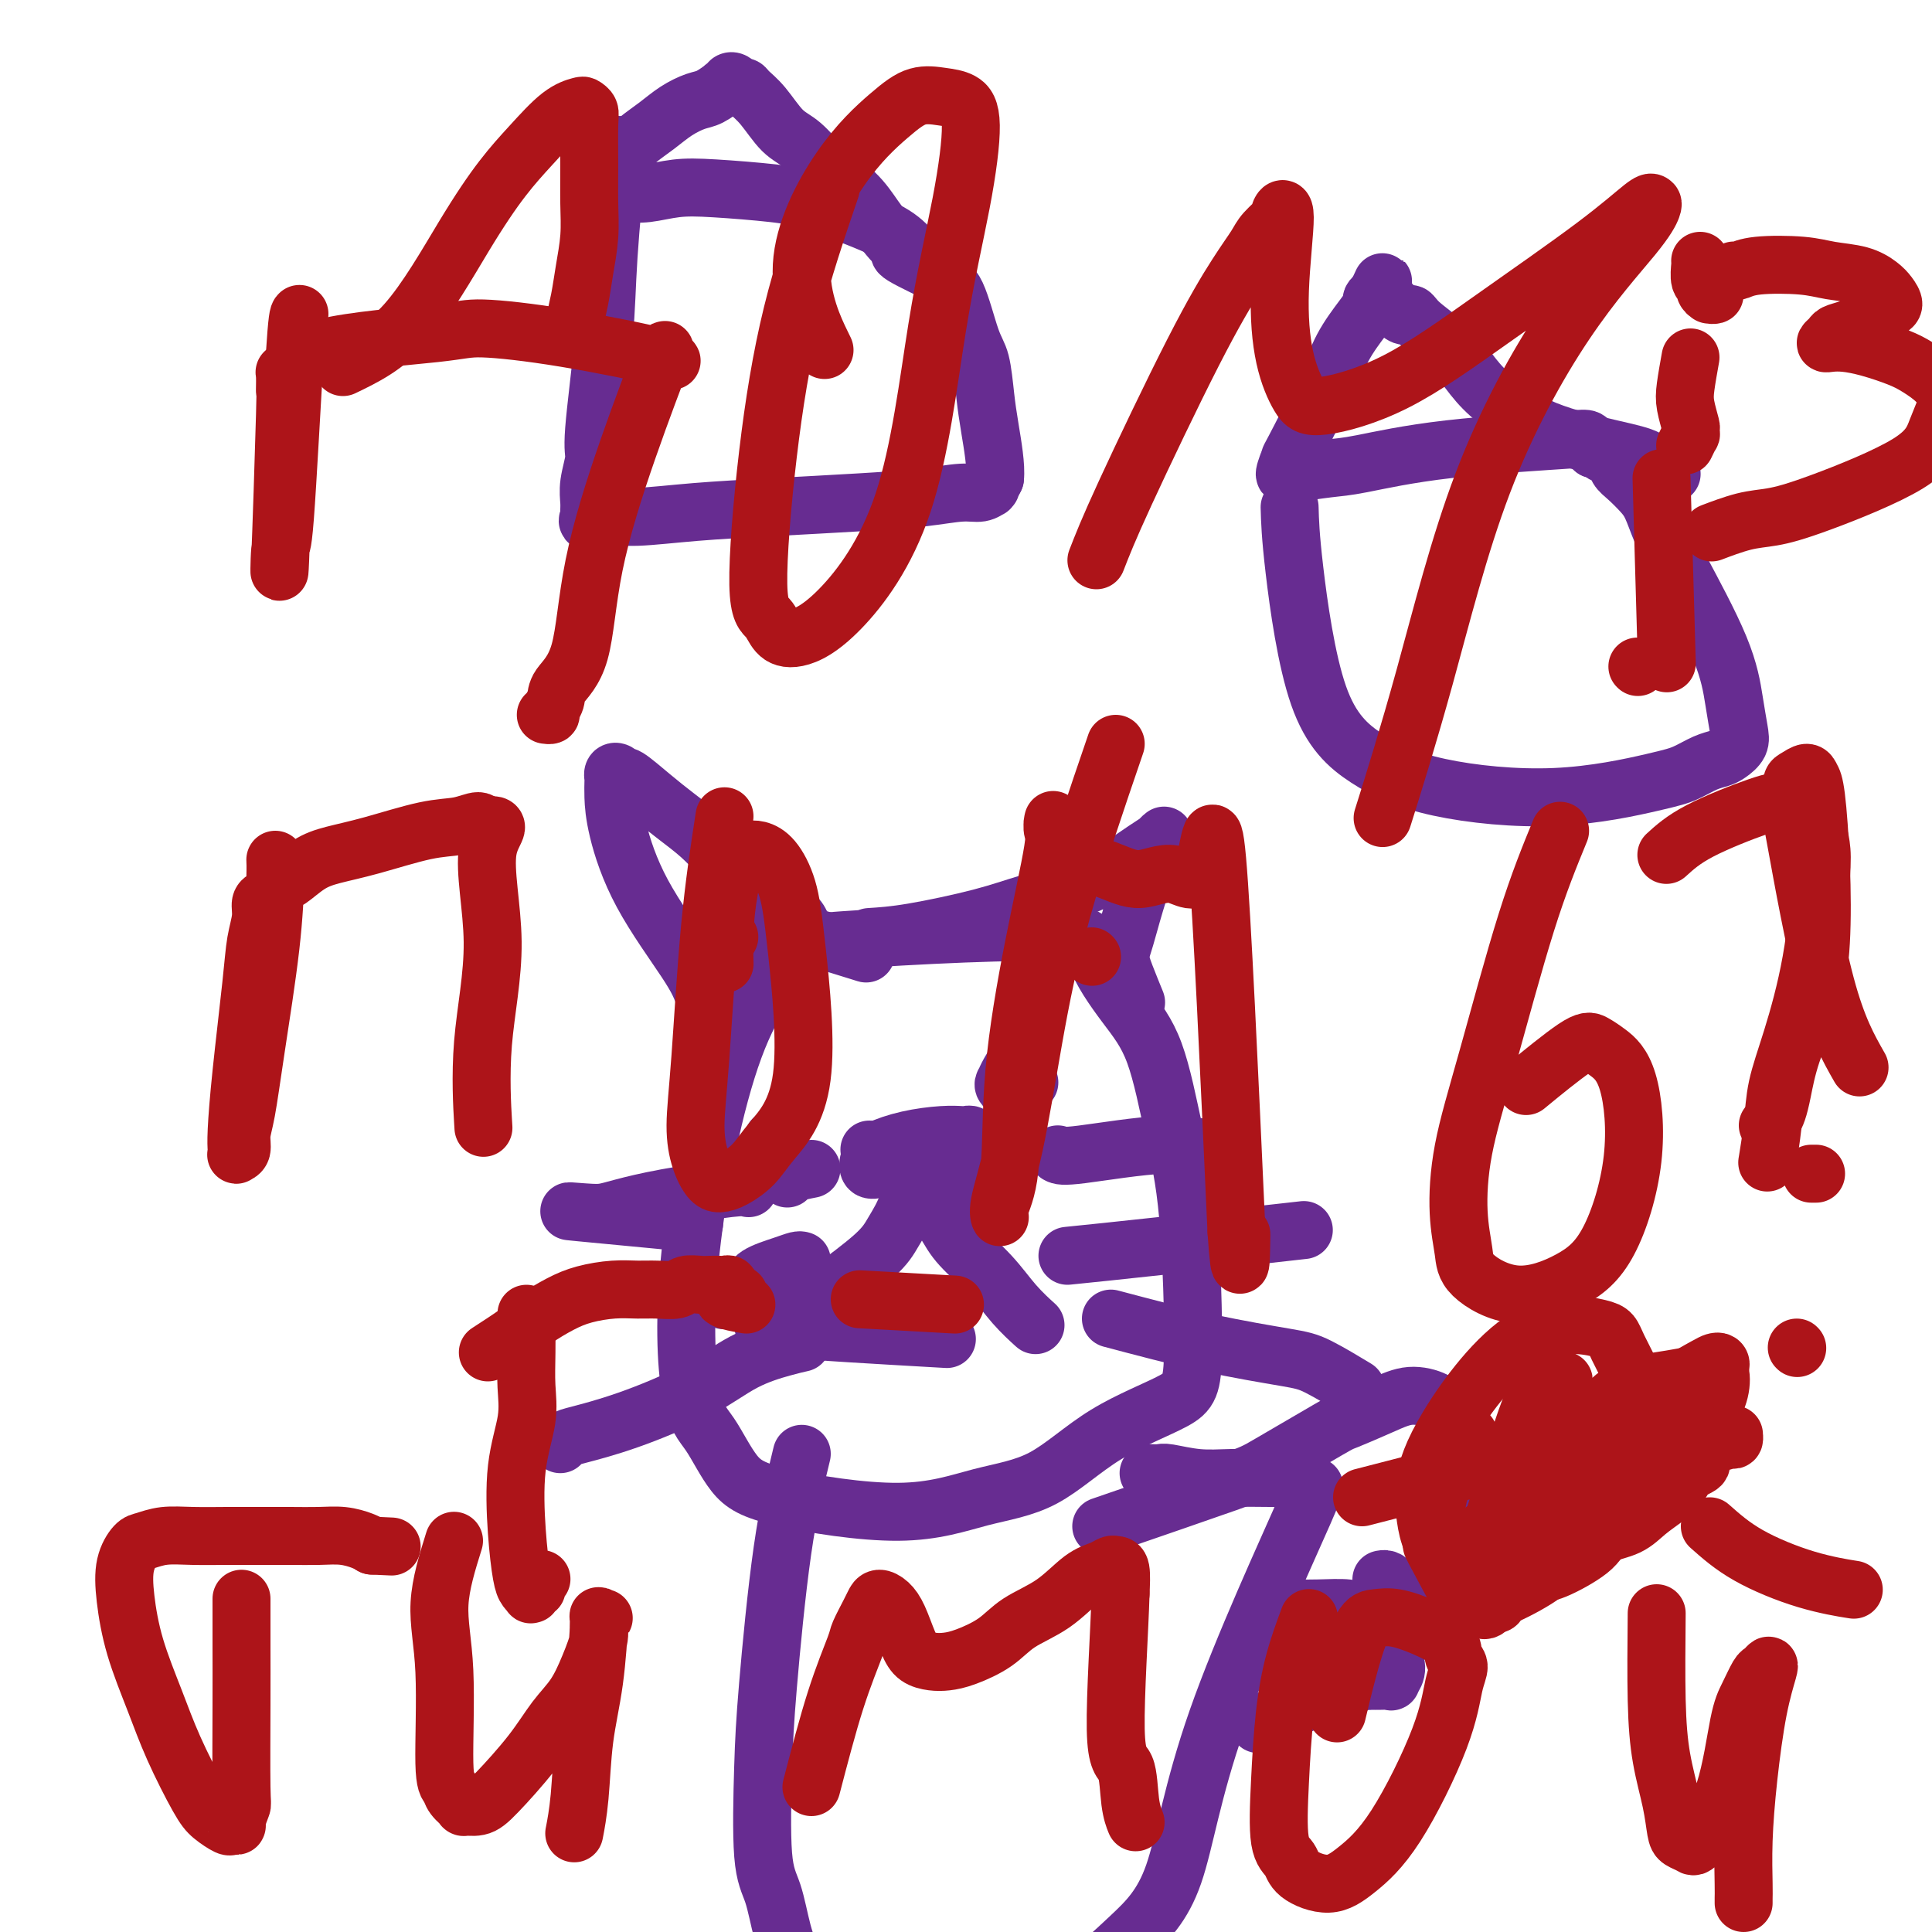 <svg viewBox='0 0 400 400' version='1.1' xmlns='http://www.w3.org/2000/svg' xmlns:xlink='http://www.w3.org/1999/xlink'><g fill='none' stroke='#672C91' stroke-width='12' stroke-linecap='round' stroke-linejoin='round'><path d='M166,195c-4.922,5.364 -9.844,10.728 -14,22c-4.156,11.272 -7.545,28.454 -9,42c-1.455,13.546 -0.976,23.458 0,29c0.976,5.542 2.450,6.716 4,9c1.550,2.284 3.175,5.680 5,8c1.825,2.320 3.848,3.564 10,5c6.152,1.436 16.432,3.063 24,3c7.568,-0.063 12.424,-1.816 17,-3c4.576,-1.184 8.871,-1.798 13,-4c4.129,-2.202 8.093,-5.990 13,-9c4.907,-3.010 10.758,-5.240 14,-7c3.242,-1.760 3.875,-3.050 4,-10c0.125,-6.950 -0.259,-19.561 -1,-28c-0.741,-8.439 -1.839,-12.705 -3,-18c-1.161,-5.295 -2.386,-11.619 -4,-16c-1.614,-4.381 -3.617,-6.818 -6,-10c-2.383,-3.182 -5.147,-7.108 -6,-10c-0.853,-2.892 0.206,-4.751 -11,-5c-11.206,-0.249 -34.677,1.110 -46,2c-11.323,0.890 -10.499,1.311 -11,2c-0.501,0.689 -2.327,1.647 -3,2c-0.673,0.353 -0.192,0.101 0,0c0.192,-0.101 0.096,-0.050 0,0'/><path d='M148,216c-0.627,-3.231 -1.254,-6.461 -2,-9c-0.746,-2.539 -1.611,-4.385 -4,-8c-2.389,-3.615 -6.300,-8.997 -9,-14c-2.700,-5.003 -4.187,-9.627 -5,-13c-0.813,-3.373 -0.951,-5.496 -1,-7c-0.049,-1.504 -0.011,-2.390 0,-3c0.011,-0.610 -0.007,-0.943 0,-1c0.007,-0.057 0.040,0.164 0,0c-0.040,-0.164 -0.154,-0.711 0,-1c0.154,-0.289 0.574,-0.318 1,0c0.426,0.318 0.858,0.983 1,1c0.142,0.017 -0.006,-0.613 1,0c1.006,0.613 3.165,2.471 5,4c1.835,1.529 3.347,2.730 5,4c1.653,1.270 3.447,2.609 5,4c1.553,1.391 2.866,2.834 4,4c1.134,1.166 2.090,2.055 3,3c0.910,0.945 1.775,1.946 3,3c1.225,1.054 2.811,2.163 4,3c1.189,0.837 1.982,1.404 3,2c1.018,0.596 2.263,1.222 3,2c0.737,0.778 0.968,1.710 1,2c0.032,0.290 -0.134,-0.060 0,0c0.134,0.060 0.567,0.530 1,1'/><path d='M167,193c5.621,4.877 1.172,1.069 0,0c-1.172,-1.069 0.933,0.600 1,1c0.067,0.400 -1.905,-0.469 0,0c1.905,0.469 7.687,2.277 10,3c2.313,0.723 1.156,0.362 0,0'/><path d='M180,194c2.455,-0.156 4.910,-0.312 9,-1c4.090,-0.688 9.816,-1.907 14,-3c4.184,-1.093 6.826,-2.061 10,-3c3.174,-0.939 6.878,-1.849 10,-3c3.122,-1.151 5.660,-2.544 8,-4c2.340,-1.456 4.481,-2.977 6,-4c1.519,-1.023 2.416,-1.548 3,-2c0.584,-0.452 0.854,-0.829 1,-1c0.146,-0.171 0.166,-0.135 0,0c-0.166,0.135 -0.518,0.371 -1,1c-0.482,0.629 -1.094,1.653 -2,4c-0.906,2.347 -2.106,6.017 -3,9c-0.894,2.983 -1.483,5.280 -2,7c-0.517,1.720 -0.963,2.863 -1,4c-0.037,1.137 0.336,2.268 1,4c0.664,1.732 1.618,4.066 2,5c0.382,0.934 0.191,0.467 0,0'/><path d='M164,241c-0.293,-0.018 -0.586,-0.037 -1,0c-0.414,0.037 -0.948,0.129 -1,0c-0.052,-0.129 0.378,-0.478 0,-1c-0.378,-0.522 -1.563,-1.218 -2,-2c-0.437,-0.782 -0.125,-1.652 0,-2c0.125,-0.348 0.062,-0.174 0,0'/><path d='M212,217c-1.169,1.905 -2.339,3.810 -3,5c-0.661,1.190 -0.814,1.664 -1,2c-0.186,0.336 -0.405,0.534 0,1c0.405,0.466 1.433,1.200 2,1c0.567,-0.200 0.674,-1.335 1,-2c0.326,-0.665 0.871,-0.859 1,-1c0.129,-0.141 -0.158,-0.230 0,0c0.158,0.230 0.759,0.780 1,1c0.241,0.220 0.120,0.110 0,0'/><path d='M182,242c-0.820,0.180 -1.641,0.360 -2,0c-0.359,-0.360 -0.257,-1.259 0,-2c0.257,-0.741 0.671,-1.323 2,-2c1.329,-0.677 3.575,-1.450 6,-2c2.425,-0.550 5.028,-0.876 7,-1c1.972,-0.124 3.313,-0.046 4,0c0.687,0.046 0.721,0.061 1,0c0.279,-0.061 0.803,-0.198 1,0c0.197,0.198 0.067,0.730 0,1c-0.067,0.270 -0.069,0.279 0,1c0.069,0.721 0.211,2.156 0,4c-0.211,1.844 -0.775,4.098 -1,5c-0.225,0.902 -0.113,0.451 0,0'/><path d='M180,238c0.878,0.307 1.755,0.614 3,1c1.245,0.386 2.857,0.850 4,1c1.143,0.150 1.818,-0.016 2,0c0.182,0.016 -0.129,0.212 0,0c0.129,-0.212 0.697,-0.833 1,-1c0.303,-0.167 0.342,0.119 0,2c-0.342,1.881 -1.065,5.357 -2,8c-0.935,2.643 -2.083,4.452 -3,6c-0.917,1.548 -1.603,2.834 -4,5c-2.397,2.166 -6.503,5.211 -9,7c-2.497,1.789 -3.383,2.324 -4,3c-0.617,0.676 -0.965,1.495 -2,2c-1.035,0.505 -2.758,0.696 -3,1c-0.242,0.304 0.997,0.721 -1,1c-1.997,0.279 -7.230,0.421 -1,1c6.230,0.579 23.923,1.594 31,2c7.077,0.406 3.539,0.203 0,0'/><path d='M188,240c2.656,4.534 5.311,9.068 7,12c1.689,2.932 2.411,4.261 4,6c1.589,1.739 4.044,3.889 6,6c1.956,2.111 3.411,4.184 5,6c1.589,1.816 3.311,3.376 4,4c0.689,0.624 0.344,0.312 0,0'/><path d='M219,239c0.458,0.256 0.917,0.512 5,0c4.083,-0.512 11.792,-1.792 17,-2c5.208,-0.208 7.917,0.655 9,1c1.083,0.345 0.542,0.173 0,0'/><path d='M221,260c5.022,-0.511 10.044,-1.022 19,-2c8.956,-0.978 21.844,-2.422 27,-3c5.156,-0.578 2.578,-0.289 0,0'/><path d='M230,273c6.797,1.802 13.595,3.604 20,5c6.405,1.396 12.418,2.384 16,3c3.582,0.616 4.734,0.858 7,2c2.266,1.142 5.648,3.183 7,4c1.352,0.817 0.676,0.408 0,0'/><path d='M168,242c-1.578,0.311 -3.156,0.622 -4,1c-0.844,0.378 -0.956,0.822 -1,1c-0.044,0.178 -0.022,0.089 0,0'/><path d='M166,261c-0.224,-0.068 -0.447,-0.136 -1,0c-0.553,0.136 -1.434,0.475 -3,1c-1.566,0.525 -3.817,1.237 -5,2c-1.183,0.763 -1.298,1.577 -2,2c-0.702,0.423 -1.992,0.453 -3,1c-1.008,0.547 -1.733,1.609 -2,2c-0.267,0.391 -0.076,0.112 0,0c0.076,-0.112 0.038,-0.056 0,0'/><path d='M166,278c-0.994,0.222 -1.989,0.445 -4,1c-2.011,0.555 -5.039,1.444 -8,3c-2.961,1.556 -5.855,3.780 -10,6c-4.145,2.220 -9.542,4.438 -14,6c-4.458,1.563 -7.979,2.470 -10,3c-2.021,0.530 -2.544,0.681 -3,1c-0.456,0.319 -0.845,0.805 -1,1c-0.155,0.195 -0.078,0.097 0,0'/><path d='M155,246c-0.464,-0.174 -0.928,-0.347 -4,0c-3.072,0.347 -8.753,1.215 -13,2c-4.247,0.785 -7.060,1.486 -9,2c-1.940,0.514 -3.006,0.842 -4,1c-0.994,0.158 -1.916,0.145 -4,0c-2.084,-0.145 -5.330,-0.424 -1,0c4.330,0.424 16.237,1.550 21,2c4.763,0.450 2.381,0.225 0,0'/><path d='M166,301c-1.378,5.665 -2.755,11.330 -4,20c-1.245,8.670 -2.356,20.344 -3,28c-0.644,7.656 -0.821,11.294 -1,17c-0.179,5.706 -0.361,13.479 0,18c0.361,4.521 1.265,5.791 2,8c0.735,2.209 1.301,5.358 2,8c0.699,2.642 1.532,4.777 3,7c1.468,2.223 3.571,4.535 5,6c1.429,1.465 2.185,2.083 6,3c3.815,0.917 10.691,2.134 17,2c6.309,-0.134 12.053,-1.620 17,-3c4.947,-1.380 9.098,-2.656 13,-5c3.902,-2.344 7.556,-5.756 11,-9c3.444,-3.244 6.680,-6.319 9,-13c2.320,-6.681 3.726,-16.967 9,-32c5.274,-15.033 14.415,-34.813 18,-43c3.585,-8.187 1.613,-4.781 1,-4c-0.613,0.781 0.134,-1.062 -1,-2c-1.134,-0.938 -4.148,-0.969 -7,-1c-2.852,-0.031 -5.542,-0.061 -8,0c-2.458,0.061 -4.683,0.212 -7,0c-2.317,-0.212 -4.724,-0.789 -6,-1c-1.276,-0.211 -1.420,-0.057 -2,0c-0.580,0.057 -1.594,0.016 -2,0c-0.406,-0.016 -0.203,-0.008 0,0'/><path d='M228,316c10.314,-3.552 20.627,-7.105 26,-9c5.373,-1.895 5.804,-2.134 9,-4c3.196,-1.866 9.157,-5.359 12,-7c2.843,-1.641 2.569,-1.428 4,-2c1.431,-0.572 4.568,-1.927 7,-3c2.432,-1.073 4.160,-1.864 6,-2c1.840,-0.136 3.791,0.384 5,1c1.209,0.616 1.677,1.330 2,2c0.323,0.670 0.502,1.297 1,3c0.498,1.703 1.314,4.483 2,7c0.686,2.517 1.241,4.769 2,7c0.759,2.231 1.720,4.439 2,6c0.280,1.561 -0.121,2.475 0,3c0.121,0.525 0.765,0.662 1,1c0.235,0.338 0.060,0.878 0,1c-0.060,0.122 -0.006,-0.173 0,0c0.006,0.173 -0.037,0.816 0,1c0.037,0.184 0.153,-0.090 0,0c-0.153,0.090 -0.577,0.545 -1,1'/><path d='M306,322c0.900,4.824 -0.351,1.885 -1,1c-0.649,-0.885 -0.694,0.284 -1,1c-0.306,0.716 -0.871,0.980 -1,1c-0.129,0.020 0.177,-0.202 0,0c-0.177,0.202 -0.837,0.830 -1,1c-0.163,0.170 0.171,-0.119 0,0c-0.171,0.119 -0.846,0.644 -1,1c-0.154,0.356 0.215,0.541 0,1c-0.215,0.459 -1.013,1.191 -2,2c-0.987,0.809 -2.162,1.696 -3,2c-0.838,0.304 -1.338,0.025 -2,0c-0.662,-0.025 -1.484,0.205 -2,0c-0.516,-0.205 -0.726,-0.843 -1,-1c-0.274,-0.157 -0.613,0.169 -1,0c-0.387,-0.169 -0.821,-0.833 -1,-1c-0.179,-0.167 -0.103,0.162 0,0c0.103,-0.162 0.234,-0.814 0,-1c-0.234,-0.186 -0.833,0.094 -1,0c-0.167,-0.094 0.100,-0.561 0,-1c-0.100,-0.439 -0.565,-0.849 -1,-1c-0.435,-0.151 -0.838,-0.043 -1,0c-0.162,0.043 -0.081,0.022 0,0'/><path d='M269,333c1.055,0.025 2.111,0.050 4,0c1.889,-0.050 4.612,-0.176 6,0c1.388,0.176 1.439,0.653 2,1c0.561,0.347 1.630,0.562 3,2c1.370,1.438 3.041,4.098 4,6c0.959,1.902 1.206,3.046 1,4c-0.206,0.954 -0.863,1.720 -1,2c-0.137,0.280 0.247,0.075 0,0c-0.247,-0.075 -1.126,-0.021 -2,0c-0.874,0.021 -1.744,0.010 -2,0c-0.256,-0.010 0.103,-0.017 0,0c-0.103,0.017 -0.666,0.059 -1,0c-0.334,-0.059 -0.439,-0.220 -1,0c-0.561,0.220 -1.578,0.819 -2,1c-0.422,0.181 -0.249,-0.056 -1,0c-0.751,0.056 -2.425,0.406 -4,1c-1.575,0.594 -3.049,1.431 -4,2c-0.951,0.569 -1.377,0.869 -2,1c-0.623,0.131 -1.443,0.093 -2,0c-0.557,-0.093 -0.850,-0.241 -1,0c-0.150,0.241 -0.156,0.873 0,1c0.156,0.127 0.473,-0.249 0,0c-0.473,0.249 -1.737,1.125 -3,2'/><path d='M263,356c-4.333,1.667 -2.167,0.833 0,0'/><path d='M267,105c0.079,2.902 0.159,5.803 1,13c0.841,7.197 2.444,18.689 5,26c2.556,7.311 6.066,10.440 10,13c3.934,2.560 8.292,4.550 15,6c6.708,1.450 15.765,2.361 24,2c8.235,-0.361 15.648,-1.994 20,-3c4.352,-1.006 5.643,-1.385 7,-2c1.357,-0.615 2.781,-1.464 4,-2c1.219,-0.536 2.233,-0.758 3,-1c0.767,-0.242 1.287,-0.505 2,-1c0.713,-0.495 1.618,-1.222 2,-2c0.382,-0.778 0.240,-1.606 0,-3c-0.240,-1.394 -0.578,-3.353 -1,-6c-0.422,-2.647 -0.927,-5.982 -3,-11c-2.073,-5.018 -5.714,-11.718 -8,-16c-2.286,-4.282 -3.218,-6.144 -4,-8c-0.782,-1.856 -1.413,-3.705 -2,-5c-0.587,-1.295 -1.131,-2.034 -2,-3c-0.869,-0.966 -2.064,-2.157 -3,-3c-0.936,-0.843 -1.613,-1.336 -2,-2c-0.387,-0.664 -0.485,-1.497 -1,-2c-0.515,-0.503 -1.446,-0.674 -2,-1c-0.554,-0.326 -0.730,-0.807 -1,-1c-0.270,-0.193 -0.635,-0.096 -1,0'/><path d='M330,93c-1.742,-2.385 -0.097,-2.348 -5,-2c-4.903,0.348 -16.353,1.008 -25,2c-8.647,0.992 -14.491,2.318 -18,3c-3.509,0.682 -4.682,0.722 -7,1c-2.318,0.278 -5.780,0.795 -7,1c-1.220,0.205 -0.199,0.100 0,0c0.199,-0.100 -0.425,-0.194 -1,0c-0.575,0.194 -1.103,0.676 -1,0c0.103,-0.676 0.835,-2.509 1,-3c0.165,-0.491 -0.239,0.359 1,-2c1.239,-2.359 4.121,-7.927 6,-12c1.879,-4.073 2.755,-6.649 4,-9c1.245,-2.351 2.860,-4.475 4,-6c1.140,-1.525 1.807,-2.449 2,-3c0.193,-0.551 -0.088,-0.729 0,-1c0.088,-0.271 0.544,-0.636 1,-1'/><path d='M285,61c2.626,-5.658 0.692,-1.302 0,0c-0.692,1.302 -0.143,-0.450 1,0c1.143,0.450 2.878,3.102 4,4c1.122,0.898 1.629,0.040 2,0c0.371,-0.040 0.604,0.736 2,2c1.396,1.264 3.954,3.014 6,5c2.046,1.986 3.580,4.208 5,6c1.420,1.792 2.727,3.153 5,5c2.273,1.847 5.512,4.178 10,6c4.488,1.822 10.226,3.133 14,4c3.774,0.867 5.586,1.290 7,2c1.414,0.710 2.431,1.706 3,2c0.569,0.294 0.692,-0.113 1,0c0.308,0.113 0.802,0.747 1,1c0.198,0.253 0.099,0.127 0,0'/><path d='M128,30c-0.795,8.332 -1.590,16.665 -2,23c-0.410,6.335 -0.436,10.674 -1,17c-0.564,6.326 -1.668,14.641 -2,19c-0.332,4.359 0.108,4.764 0,6c-0.108,1.236 -0.764,3.303 -1,5c-0.236,1.697 -0.052,3.025 0,4c0.052,0.975 -0.029,1.597 0,2c0.029,0.403 0.167,0.588 0,1c-0.167,0.412 -0.638,1.050 0,1c0.638,-0.050 2.384,-0.787 4,-1c1.616,-0.213 3.101,0.098 6,0c2.899,-0.098 7.213,-0.605 12,-1c4.787,-0.395 10.049,-0.679 16,-1c5.951,-0.321 12.593,-0.678 18,-1c5.407,-0.322 9.578,-0.608 13,-1c3.422,-0.392 6.093,-0.888 8,-1c1.907,-0.112 3.050,0.161 4,0c0.950,-0.161 1.708,-0.754 2,-1c0.292,-0.246 0.117,-0.143 0,0c-0.117,0.143 -0.176,0.327 0,0c0.176,-0.327 0.588,-1.163 1,-2'/><path d='M206,99c0.288,-2.406 -0.492,-6.921 -1,-10c-0.508,-3.079 -0.744,-4.721 -1,-7c-0.256,-2.279 -0.532,-5.193 -1,-7c-0.468,-1.807 -1.129,-2.507 -2,-5c-0.871,-2.493 -1.954,-6.780 -3,-9c-1.046,-2.220 -2.057,-2.374 -3,-3c-0.943,-0.626 -1.820,-1.726 -3,-3c-1.180,-1.274 -2.662,-2.723 -4,-4c-1.338,-1.277 -2.530,-2.382 -6,-4c-3.470,-1.618 -9.218,-3.750 -13,-5c-3.782,-1.250 -5.598,-1.617 -9,-2c-3.402,-0.383 -8.392,-0.782 -12,-1c-3.608,-0.218 -5.836,-0.254 -8,0c-2.164,0.254 -4.263,0.799 -6,1c-1.737,0.201 -3.111,0.056 -4,0c-0.889,-0.056 -1.294,-0.025 -2,0c-0.706,0.025 -1.714,0.044 -2,0c-0.286,-0.044 0.150,-0.150 0,0c-0.150,0.150 -0.886,0.556 -1,0c-0.114,-0.556 0.392,-2.073 1,-3c0.608,-0.927 1.316,-1.265 2,-2c0.684,-0.735 1.342,-1.868 2,-3'/><path d='M130,32c0.879,-1.776 1.077,-2.215 2,-3c0.923,-0.785 2.570,-1.917 4,-3c1.430,-1.083 2.642,-2.119 4,-3c1.358,-0.881 2.860,-1.609 4,-2c1.140,-0.391 1.917,-0.445 3,-1c1.083,-0.555 2.473,-1.612 3,-2c0.527,-0.388 0.193,-0.107 0,0c-0.193,0.107 -0.245,0.042 0,0c0.245,-0.042 0.786,-0.060 1,0c0.214,0.060 0.099,0.198 0,0c-0.099,-0.198 -0.183,-0.730 0,-1c0.183,-0.270 0.631,-0.276 1,0c0.369,0.276 0.657,0.833 1,1c0.343,0.167 0.741,-0.057 1,0c0.259,0.057 0.381,0.394 1,1c0.619,0.606 1.737,1.480 3,3c1.263,1.520 2.673,3.687 4,5c1.327,1.313 2.572,1.773 4,3c1.428,1.227 3.040,3.221 5,5c1.960,1.779 4.268,3.342 6,5c1.732,1.658 2.887,3.411 4,5c1.113,1.589 2.184,3.015 3,4c0.816,0.985 1.376,1.529 2,2c0.624,0.471 1.312,0.868 1,1c-0.312,0.132 -1.622,-0.003 0,1c1.622,1.003 6.178,3.144 8,4c1.822,0.856 0.911,0.428 0,0'/></g>
<g fill='none' stroke='#AD1419' stroke-width='12' stroke-linecap='round' stroke-linejoin='round'><path d='M343,305c-0.197,-4.127 -0.394,-8.254 -2,-13c-1.606,-4.746 -4.620,-10.112 -6,-13c-1.380,-2.888 -1.127,-3.299 -4,-4c-2.873,-0.701 -8.873,-1.693 -15,2c-6.127,3.693 -12.381,12.072 -16,18c-3.619,5.928 -4.602,9.406 -5,12c-0.398,2.594 -0.212,4.303 0,6c0.212,1.697 0.448,3.383 1,5c0.552,1.617 1.418,3.166 2,4c0.582,0.834 0.881,0.953 1,1c0.119,0.047 0.060,0.024 0,0'/><path d='M340,294c1.911,-1.857 3.822,-3.714 5,-5c1.178,-1.286 1.624,-2.002 3,-3c1.376,-0.998 3.683,-2.277 5,-3c1.317,-0.723 1.643,-0.890 2,-1c0.357,-0.110 0.745,-0.165 1,0c0.255,0.165 0.379,0.549 0,1c-0.379,0.451 -1.260,0.969 -1,1c0.260,0.031 1.660,-0.424 -2,5c-3.660,5.424 -12.381,16.727 -17,23c-4.619,6.273 -5.135,7.516 -7,9c-1.865,1.484 -5.078,3.211 -7,4c-1.922,0.789 -2.554,0.641 -4,1c-1.446,0.359 -3.707,1.224 -5,2c-1.293,0.776 -1.617,1.462 -2,2c-0.383,0.538 -0.824,0.928 -1,1c-0.176,0.072 -0.086,-0.173 0,0c0.086,0.173 0.167,0.764 0,1c-0.167,0.236 -0.584,0.118 -1,0'/><path d='M309,332c-3.145,1.960 -1.007,1.359 -1,1c0.007,-0.359 -2.117,-0.475 -3,0c-0.883,0.475 -0.524,1.540 -2,-1c-1.476,-2.540 -4.786,-8.685 -6,-11c-1.214,-2.315 -0.332,-0.800 0,-1c0.332,-0.200 0.115,-2.116 0,-3c-0.115,-0.884 -0.128,-0.737 0,-2c0.128,-1.263 0.397,-3.936 1,-6c0.603,-2.064 1.538,-3.520 2,-5c0.462,-1.480 0.450,-2.984 1,-4c0.550,-1.016 1.664,-1.545 2,-2c0.336,-0.455 -0.104,-0.837 0,-1c0.104,-0.163 0.753,-0.108 1,0c0.247,0.108 0.093,0.269 0,1c-0.093,0.731 -0.124,2.032 0,3c0.124,0.968 0.404,1.602 1,2c0.596,0.398 1.510,0.561 2,1c0.490,0.439 0.557,1.153 1,1c0.443,-0.153 1.263,-1.174 2,-2c0.737,-0.826 1.391,-1.457 2,-2c0.609,-0.543 1.171,-0.996 2,-2c0.829,-1.004 1.923,-2.558 3,-4c1.077,-1.442 2.136,-2.773 3,-4c0.864,-1.227 1.533,-2.351 2,-3c0.467,-0.649 0.734,-0.825 1,-1'/><path d='M323,287c1.831,-2.437 -0.092,-0.530 -1,0c-0.908,0.530 -0.800,-0.317 -1,0c-0.200,0.317 -0.710,1.798 -1,1c-0.290,-0.798 -0.362,-3.875 -3,3c-2.638,6.875 -7.841,23.702 -10,31c-2.159,7.298 -1.274,5.068 -1,5c0.274,-0.068 -0.063,2.027 0,3c0.063,0.973 0.525,0.826 1,1c0.475,0.174 0.964,0.669 3,0c2.036,-0.669 5.620,-2.504 8,-4c2.380,-1.496 3.555,-2.655 5,-5c1.445,-2.345 3.158,-5.875 4,-9c0.842,-3.125 0.811,-5.843 1,-8c0.189,-2.157 0.597,-3.752 1,-5c0.403,-1.248 0.799,-2.150 1,-3c0.201,-0.850 0.205,-1.650 0,-2c-0.205,-0.350 -0.621,-0.250 -1,0c-0.379,0.250 -0.721,0.650 -1,1c-0.279,0.350 -0.495,0.649 -1,1c-0.505,0.351 -1.298,0.753 -2,2c-0.702,1.247 -1.314,3.339 -2,5c-0.686,1.661 -1.445,2.889 -2,4c-0.555,1.111 -0.905,2.103 -1,3c-0.095,0.897 0.066,1.697 0,2c-0.066,0.303 -0.360,0.109 -1,0c-0.640,-0.109 -1.625,-0.132 -2,0c-0.375,0.132 -0.139,0.420 0,0c0.139,-0.420 0.183,-1.549 1,-3c0.817,-1.451 2.409,-3.226 4,-5'/><path d='M322,305c2.029,-3.107 4.601,-6.875 7,-10c2.399,-3.125 4.624,-5.607 7,-7c2.376,-1.393 4.903,-1.697 7,-2c2.097,-0.303 3.765,-0.606 6,-1c2.235,-0.394 5.038,-0.879 6,-1c0.962,-0.121 0.084,0.122 0,0c-0.084,-0.122 0.627,-0.609 1,0c0.373,0.609 0.410,2.316 0,4c-0.410,1.684 -1.267,3.346 -2,5c-0.733,1.654 -1.343,3.299 -2,5c-0.657,1.701 -1.360,3.457 -2,5c-0.640,1.543 -1.218,2.874 -2,4c-0.782,1.126 -1.767,2.049 -3,3c-1.233,0.951 -2.713,1.931 -4,3c-1.287,1.069 -2.382,2.228 -4,3c-1.618,0.772 -3.761,1.159 -6,2c-2.239,0.841 -4.574,2.138 -7,3c-2.426,0.862 -4.942,1.289 -7,2c-2.058,0.711 -3.658,1.706 -5,2c-1.342,0.294 -2.425,-0.113 -3,0c-0.575,0.113 -0.640,0.748 -1,1c-0.360,0.252 -1.014,0.122 -1,0c0.014,-0.122 0.697,-0.237 2,-1c1.303,-0.763 3.225,-2.174 6,-4c2.775,-1.826 6.401,-4.069 10,-6c3.599,-1.931 7.171,-3.552 10,-5c2.829,-1.448 4.914,-2.724 7,-4'/><path d='M342,306c6.658,-3.681 6.803,-3.383 8,-4c1.197,-0.617 3.446,-2.149 5,-3c1.554,-0.851 2.414,-1.023 3,-1c0.586,0.023 0.896,0.239 1,0c0.104,-0.239 -0.000,-0.933 0,-1c0.000,-0.067 0.104,0.493 -1,1c-1.104,0.507 -3.418,0.962 -6,2c-2.582,1.038 -5.434,2.659 -8,4c-2.566,1.341 -4.848,2.402 -10,4c-5.152,1.598 -13.174,3.735 -17,5c-3.826,1.265 -3.456,1.659 -4,2c-0.544,0.341 -2.003,0.629 -3,1c-0.997,0.371 -1.531,0.826 -2,1c-0.469,0.174 -0.871,0.066 -1,0c-0.129,-0.066 0.015,-0.091 0,0c-0.015,0.091 -0.189,0.296 1,0c1.189,-0.296 3.741,-1.095 7,-2c3.259,-0.905 7.223,-1.917 11,-3c3.777,-1.083 7.366,-2.238 10,-3c2.634,-0.762 4.314,-1.132 7,-2c2.686,-0.868 6.377,-2.234 8,-3c1.623,-0.766 1.178,-0.933 1,-1c-0.178,-0.067 -0.089,-0.033 0,0'/><path d='M308,318c2.023,-0.296 4.046,-0.592 7,-1c2.954,-0.408 6.840,-0.927 10,-2c3.160,-1.073 5.596,-2.700 8,-4c2.404,-1.300 4.778,-2.275 7,-3c2.222,-0.725 4.292,-1.202 6,-2c1.708,-0.798 3.054,-1.919 4,-3c0.946,-1.081 1.492,-2.122 2,-3c0.508,-0.878 0.977,-1.594 1,-2c0.023,-0.406 -0.400,-0.501 -1,-1c-0.600,-0.499 -1.377,-1.402 -2,-2c-0.623,-0.598 -1.091,-0.892 -2,-1c-0.909,-0.108 -2.260,-0.031 -3,0c-0.740,0.031 -0.870,0.015 -1,0'/><path d='M282,310c0.000,0.000 62.000,-16.000 62,-16'/><path d='M151,194c-0.422,-0.311 -0.844,-0.622 -1,-1c-0.156,-0.378 -0.044,-0.822 0,-1c0.044,-0.178 0.022,-0.089 0,0'/><path d='M226,198c0.000,0.000 0.100,0.100 0.1,0.1'/><path d='M178,269c7.500,0.417 15.000,0.833 18,1c3.000,0.167 1.500,0.083 0,0'/><path d='M50,331c-0.002,3.357 -0.005,6.714 0,10c0.005,3.286 0.016,6.502 0,12c-0.016,5.498 -0.060,13.276 0,17c0.060,3.724 0.225,3.392 0,4c-0.225,0.608 -0.840,2.157 -1,3c-0.160,0.843 0.136,0.979 0,1c-0.136,0.021 -0.704,-0.073 -1,0c-0.296,0.073 -0.322,0.314 -1,0c-0.678,-0.314 -2.009,-1.181 -3,-2c-0.991,-0.819 -1.642,-1.588 -3,-4c-1.358,-2.412 -3.423,-6.465 -5,-10c-1.577,-3.535 -2.665,-6.551 -4,-10c-1.335,-3.449 -2.917,-7.329 -4,-11c-1.083,-3.671 -1.667,-7.131 -2,-10c-0.333,-2.869 -0.416,-5.147 0,-7c0.416,-1.853 1.331,-3.281 2,-4c0.669,-0.719 1.092,-0.729 2,-1c0.908,-0.271 2.299,-0.805 4,-1c1.701,-0.195 3.710,-0.052 6,0c2.290,0.052 4.860,0.013 7,0c2.140,-0.013 3.851,-0.001 6,0c2.149,0.001 4.736,-0.011 7,0c2.264,0.011 4.205,0.044 6,0c1.795,-0.044 3.445,-0.166 5,0c1.555,0.166 3.016,0.619 4,1c0.984,0.381 1.492,0.691 2,1'/><path d='M77,320c7.167,0.333 3.583,0.167 0,0'/><path d='M94,319c-1.388,4.448 -2.777,8.896 -3,13c-0.223,4.104 0.719,7.864 1,14c0.281,6.136 -0.099,14.649 0,19c0.099,4.351 0.676,4.540 1,5c0.324,0.460 0.393,1.190 1,2c0.607,0.810 1.750,1.699 2,2c0.250,0.301 -0.394,0.013 0,0c0.394,-0.013 1.827,0.249 3,0c1.173,-0.249 2.085,-1.008 4,-3c1.915,-1.992 4.833,-5.215 7,-8c2.167,-2.785 3.585,-5.131 5,-7c1.415,-1.869 2.829,-3.261 4,-5c1.171,-1.739 2.100,-3.823 3,-6c0.900,-2.177 1.773,-4.446 2,-6c0.227,-1.554 -0.190,-2.395 0,-3c0.190,-0.605 0.986,-0.976 1,-1c0.014,-0.024 -0.756,0.297 -1,0c-0.244,-0.297 0.036,-1.214 0,1c-0.036,2.214 -0.388,7.557 -1,12c-0.612,4.443 -1.484,7.985 -2,12c-0.516,4.015 -0.677,8.504 -1,12c-0.323,3.496 -0.806,5.999 -1,7c-0.194,1.001 -0.097,0.501 0,0'/><path d='M168,370c1.676,-6.424 3.352,-12.848 5,-18c1.648,-5.152 3.267,-9.031 4,-11c0.733,-1.969 0.581,-2.028 1,-3c0.419,-0.972 1.411,-2.856 2,-4c0.589,-1.144 0.777,-1.548 1,-2c0.223,-0.452 0.482,-0.952 1,-1c0.518,-0.048 1.297,0.355 2,1c0.703,0.645 1.332,1.532 2,3c0.668,1.468 1.376,3.516 2,5c0.624,1.484 1.163,2.404 2,3c0.837,0.596 1.971,0.869 3,1c1.029,0.131 1.954,0.119 3,0c1.046,-0.119 2.215,-0.347 4,-1c1.785,-0.653 4.187,-1.733 6,-3c1.813,-1.267 3.039,-2.721 5,-4c1.961,-1.279 4.658,-2.381 7,-4c2.342,-1.619 4.330,-3.754 6,-5c1.670,-1.246 3.022,-1.602 4,-2c0.978,-0.398 1.582,-0.839 2,-1c0.418,-0.161 0.651,-0.043 1,0c0.349,0.043 0.814,0.012 1,1c0.186,0.988 0.093,2.994 0,5'/><path d='M232,330c-0.181,6.881 -1.134,21.084 -1,28c0.134,6.916 1.356,6.544 2,8c0.644,1.456 0.712,4.738 1,7c0.288,2.262 0.797,3.503 1,4c0.203,0.497 0.102,0.248 0,0'/><path d='M271,335c-1.068,2.893 -2.136,5.785 -3,9c-0.864,3.215 -1.525,6.751 -2,11c-0.475,4.249 -0.764,9.211 -1,14c-0.236,4.789 -0.418,9.406 0,12c0.418,2.594 1.436,3.164 2,4c0.564,0.836 0.672,1.939 2,3c1.328,1.061 3.875,2.079 6,2c2.125,-0.079 3.828,-1.257 6,-3c2.172,-1.743 4.813,-4.052 8,-9c3.187,-4.948 6.921,-12.536 9,-18c2.079,-5.464 2.505,-8.804 3,-11c0.495,-2.196 1.059,-3.247 1,-4c-0.059,-0.753 -0.743,-1.207 -1,-2c-0.257,-0.793 -0.088,-1.925 -1,-3c-0.912,-1.075 -2.905,-2.094 -5,-3c-2.095,-0.906 -4.292,-1.699 -6,-2c-1.708,-0.301 -2.927,-0.111 -4,0c-1.073,0.111 -1.999,0.143 -3,2c-1.001,1.857 -2.077,5.538 -3,9c-0.923,3.462 -1.692,6.703 -2,8c-0.308,1.297 -0.154,0.648 0,0'/><path d='M343,334c-0.060,6.477 -0.119,12.954 0,18c0.119,5.046 0.417,8.662 1,12c0.583,3.338 1.452,6.400 2,9c0.548,2.600 0.776,4.738 1,6c0.224,1.262 0.444,1.646 1,2c0.556,0.354 1.447,0.676 2,1c0.553,0.324 0.768,0.651 2,-1c1.232,-1.651 3.482,-5.279 5,-10c1.518,-4.721 2.305,-10.536 3,-14c0.695,-3.464 1.298,-4.576 2,-6c0.702,-1.424 1.503,-3.161 2,-4c0.497,-0.839 0.691,-0.779 1,-1c0.309,-0.221 0.734,-0.723 1,-1c0.266,-0.277 0.372,-0.327 0,1c-0.372,1.327 -1.224,4.033 -2,8c-0.776,3.967 -1.476,9.196 -2,14c-0.524,4.804 -0.872,9.182 -1,13c-0.128,3.818 -0.034,7.075 0,9c0.034,1.925 0.009,2.518 0,3c-0.009,0.482 -0.003,0.852 0,1c0.003,0.148 0.001,0.074 0,0'/><path d='M354,316c2.292,2.030 4.583,4.060 8,6c3.417,1.940 7.958,3.792 12,5c4.042,1.208 7.583,1.774 9,2c1.417,0.226 0.708,0.113 0,0'/><path d='M57,178c0.036,0.646 0.072,1.292 0,4c-0.072,2.708 -0.253,7.478 -1,14c-0.747,6.522 -2.060,14.795 -3,21c-0.940,6.205 -1.506,10.343 -2,13c-0.494,2.657 -0.917,3.835 -1,5c-0.083,1.165 0.173,2.319 0,3c-0.173,0.681 -0.777,0.889 -1,1c-0.223,0.111 -0.067,0.125 0,0c0.067,-0.125 0.045,-0.388 0,-1c-0.045,-0.612 -0.113,-1.574 0,-4c0.113,-2.426 0.408,-6.317 1,-12c0.592,-5.683 1.482,-13.158 2,-18c0.518,-4.842 0.663,-7.051 1,-9c0.337,-1.949 0.867,-3.640 1,-5c0.133,-1.360 -0.132,-2.390 0,-3c0.132,-0.610 0.660,-0.800 1,-1c0.340,-0.200 0.493,-0.410 1,-1c0.507,-0.590 1.368,-1.560 2,-2c0.632,-0.440 1.034,-0.349 2,-1c0.966,-0.651 2.494,-2.044 4,-3c1.506,-0.956 2.988,-1.476 5,-2c2.012,-0.524 4.553,-1.051 8,-2c3.447,-0.949 7.799,-2.321 11,-3c3.201,-0.679 5.250,-0.667 7,-1c1.750,-0.333 3.202,-1.013 4,-1c0.798,0.013 0.942,0.718 1,1c0.058,0.282 0.029,0.141 0,0'/><path d='M100,171c4.929,-0.676 1.752,0.634 1,5c-0.752,4.366 0.922,11.789 1,19c0.078,7.211 -1.441,14.211 -2,21c-0.559,6.789 -0.160,13.368 0,16c0.160,2.632 0.080,1.316 0,0'/><path d='M150,169c-1.076,7.039 -2.153,14.078 -3,23c-0.847,8.922 -1.465,19.726 -2,27c-0.535,7.274 -0.987,11.019 -1,14c-0.013,2.981 0.412,5.197 1,7c0.588,1.803 1.340,3.193 2,4c0.660,0.807 1.230,1.031 2,1c0.770,-0.031 1.741,-0.318 3,-1c1.259,-0.682 2.805,-1.759 4,-3c1.195,-1.241 2.038,-2.647 4,-5c1.962,-2.353 5.042,-5.653 6,-13c0.958,-7.347 -0.205,-18.739 -1,-26c-0.795,-7.261 -1.221,-10.389 -2,-13c-0.779,-2.611 -1.909,-4.706 -3,-6c-1.091,-1.294 -2.141,-1.788 -3,-2c-0.859,-0.212 -1.526,-0.141 -2,0c-0.474,0.141 -0.754,0.354 -1,0c-0.246,-0.354 -0.458,-1.274 -1,0c-0.542,1.274 -1.413,4.744 -2,8c-0.587,3.256 -0.889,6.300 -1,9c-0.111,2.700 -0.032,5.057 0,6c0.032,0.943 0.016,0.471 0,0'/><path d='M231,154c-4.066,11.889 -8.133,23.779 -11,34c-2.867,10.221 -4.536,18.774 -6,27c-1.464,8.226 -2.725,16.126 -4,22c-1.275,5.874 -2.565,9.723 -3,12c-0.435,2.277 -0.014,2.980 0,3c0.014,0.020 -0.377,-0.645 0,-2c0.377,-1.355 1.523,-3.399 2,-8c0.477,-4.601 0.285,-11.758 1,-20c0.715,-8.242 2.335,-17.569 4,-26c1.665,-8.431 3.373,-15.966 4,-20c0.627,-4.034 0.171,-4.568 0,-5c-0.171,-0.432 -0.059,-0.762 0,-1c0.059,-0.238 0.065,-0.384 0,0c-0.065,0.384 -0.200,1.300 0,2c0.200,0.700 0.736,1.185 1,2c0.264,0.815 0.255,1.959 2,3c1.745,1.041 5.242,1.980 8,3c2.758,1.020 4.775,2.121 7,2c2.225,-0.121 4.658,-1.466 7,-1c2.342,0.466 4.592,2.741 6,-1c1.408,-3.741 1.974,-13.497 3,-2c1.026,11.497 2.513,44.249 4,77'/><path d='M256,255c0.845,12.369 0.958,4.792 1,2c0.042,-2.792 0.012,-0.798 0,0c-0.012,0.798 -0.006,0.399 0,0'/><path d='M323,172c-2.194,5.345 -4.388,10.691 -7,19c-2.612,8.309 -5.641,19.582 -8,28c-2.359,8.418 -4.047,13.982 -5,19c-0.953,5.018 -1.170,9.492 -1,13c0.170,3.508 0.729,6.051 1,8c0.271,1.949 0.256,3.303 2,5c1.744,1.697 5.248,3.735 9,4c3.752,0.265 7.753,-1.245 11,-3c3.247,-1.755 5.740,-3.755 8,-8c2.260,-4.245 4.288,-10.734 5,-17c0.712,-6.266 0.109,-12.308 -1,-16c-1.109,-3.692 -2.722,-5.033 -4,-6c-1.278,-0.967 -2.219,-1.558 -3,-2c-0.781,-0.442 -1.403,-0.734 -4,1c-2.597,1.734 -7.171,5.496 -9,7c-1.829,1.504 -0.915,0.752 0,0'/><path d='M385,221c-2.310,-4.057 -4.619,-8.113 -7,-17c-2.381,-8.887 -4.832,-22.604 -6,-29c-1.168,-6.396 -1.052,-5.469 -1,-6c0.052,-0.531 0.041,-2.518 0,-4c-0.041,-1.482 -0.113,-2.459 0,-3c0.113,-0.541 0.412,-0.645 1,-1c0.588,-0.355 1.465,-0.959 2,-1c0.535,-0.041 0.728,0.483 1,1c0.272,0.517 0.624,1.027 1,4c0.376,2.973 0.777,8.409 1,14c0.223,5.591 0.267,11.336 0,16c-0.267,4.664 -0.845,8.247 -2,12c-1.155,3.753 -2.888,7.675 -4,11c-1.112,3.325 -1.605,6.054 -2,8c-0.395,1.946 -0.694,3.109 -1,4c-0.306,0.891 -0.621,1.509 -1,2c-0.379,0.491 -0.823,0.855 -1,1c-0.177,0.145 -0.089,0.073 0,0'/><path d='M376,243c-0.417,0.000 -0.833,0.000 -1,0c-0.167,0.000 -0.083,0.000 0,0'/><path d='M345,177c1.741,-1.585 3.481,-3.169 7,-5c3.519,-1.831 8.816,-3.908 12,-5c3.184,-1.092 4.254,-1.199 5,-1c0.746,0.199 1.168,0.703 2,1c0.832,0.297 2.075,0.385 3,1c0.925,0.615 1.532,1.757 2,3c0.468,1.243 0.798,2.588 1,4c0.202,1.412 0.276,2.891 0,7c-0.276,4.109 -0.901,10.846 -2,17c-1.099,6.154 -2.673,11.724 -4,16c-1.327,4.276 -2.407,7.260 -3,10c-0.593,2.740 -0.698,5.238 -1,8c-0.302,2.762 -0.801,5.789 -1,7c-0.199,1.211 -0.100,0.605 0,0'/><path d='M372,279c0.000,0.000 0.100,0.100 0.1,0.1'/><path d='M109,272c0.016,2.743 0.032,5.486 0,8c-0.032,2.514 -0.111,4.799 0,7c0.111,2.201 0.411,4.320 0,7c-0.411,2.680 -1.532,5.923 -2,10c-0.468,4.077 -0.283,8.987 0,13c0.283,4.013 0.663,7.129 1,9c0.337,1.871 0.630,2.497 1,3c0.370,0.503 0.817,0.882 1,1c0.183,0.118 0.100,-0.024 0,0c-0.100,0.024 -0.219,0.213 0,0c0.219,-0.213 0.777,-0.828 1,-1c0.223,-0.172 0.111,0.098 0,0c-0.111,-0.098 -0.222,-0.565 0,-1c0.222,-0.435 0.778,-0.839 1,-1c0.222,-0.161 0.111,-0.081 0,0'/><path d='M101,280c2.205,-1.428 4.409,-2.856 6,-4c1.591,-1.144 2.568,-2.005 4,-3c1.432,-0.995 3.320,-2.123 5,-3c1.680,-0.877 3.154,-1.502 5,-2c1.846,-0.498 4.065,-0.869 6,-1c1.935,-0.131 3.586,-0.021 5,0c1.414,0.021 2.591,-0.047 4,0c1.409,0.047 3.050,0.209 4,0c0.950,-0.209 1.210,-0.788 2,-1c0.790,-0.212 2.110,-0.058 3,0c0.890,0.058 1.349,0.019 2,0c0.651,-0.019 1.495,-0.020 2,0c0.505,0.020 0.671,0.061 1,0c0.329,-0.061 0.820,-0.222 1,0c0.180,0.222 0.048,0.829 0,1c-0.048,0.171 -0.014,-0.094 0,0c0.014,0.094 0.007,0.547 0,1'/><path d='M151,268c4.397,0.012 0.391,0.042 -1,0c-1.391,-0.042 -0.167,-0.156 0,0c0.167,0.156 -0.724,0.580 0,1c0.724,0.420 3.064,0.834 4,1c0.936,0.166 0.468,0.083 0,0'/><path d='M62,65c-0.224,0.200 -0.449,0.400 -1,9c-0.551,8.600 -1.430,25.600 -2,33c-0.570,7.400 -0.832,5.198 -1,7c-0.168,1.802 -0.242,7.607 0,2c0.242,-5.607 0.801,-22.626 1,-30c0.199,-7.374 0.040,-5.104 0,-5c-0.040,0.104 0.041,-1.957 0,-3c-0.041,-1.043 -0.204,-1.067 0,-1c0.204,0.067 0.776,0.224 1,0c0.224,-0.224 0.102,-0.831 0,-1c-0.102,-0.169 -0.182,0.099 0,0c0.182,-0.099 0.627,-0.566 1,-1c0.373,-0.434 0.675,-0.834 1,-1c0.325,-0.166 0.675,-0.097 1,0c0.325,0.097 0.627,0.223 1,0c0.373,-0.223 0.818,-0.796 1,-1c0.182,-0.204 0.101,-0.041 0,0c-0.101,0.041 -0.220,-0.042 0,0c0.220,0.042 0.781,0.207 1,0c0.219,-0.207 0.098,-0.787 0,-1c-0.098,-0.213 -0.171,-0.061 0,0c0.171,0.061 0.585,0.030 1,0'/><path d='M67,72c6.030,-1.531 17.107,-2.358 23,-3c5.893,-0.642 6.604,-1.100 10,-1c3.396,0.100 9.479,0.758 17,2c7.521,1.242 16.482,3.067 20,4c3.518,0.933 1.594,0.972 1,0c-0.594,-0.972 0.142,-2.956 -1,0c-1.142,2.956 -4.161,10.850 -7,19c-2.839,8.150 -5.497,16.554 -7,24c-1.503,7.446 -1.852,13.932 -3,18c-1.148,4.068 -3.096,5.717 -4,7c-0.904,1.283 -0.764,2.200 -1,3c-0.236,0.800 -0.847,1.482 -1,2c-0.153,0.518 0.151,0.870 0,1c-0.151,0.130 -0.757,0.037 -1,0c-0.243,-0.037 -0.121,-0.019 0,0'/><path d='M71,76c4.340,-2.085 8.681,-4.169 13,-9c4.319,-4.831 8.618,-12.408 12,-18c3.382,-5.592 5.847,-9.198 8,-12c2.153,-2.802 3.992,-4.801 6,-7c2.008,-2.199 4.184,-4.598 6,-6c1.816,-1.402 3.271,-1.806 4,-2c0.729,-0.194 0.731,-0.179 1,0c0.269,0.179 0.805,0.520 1,1c0.195,0.480 0.049,1.099 0,3c-0.049,1.901 -0.002,5.084 0,8c0.002,2.916 -0.042,5.564 0,8c0.042,2.436 0.169,4.660 0,7c-0.169,2.340 -0.634,4.795 -1,7c-0.366,2.205 -0.634,4.158 -1,6c-0.366,1.842 -0.829,3.573 -1,5c-0.171,1.427 -0.049,2.551 0,3c0.049,0.449 0.024,0.225 0,0'/><path d='M172,39c-2.889,8.473 -5.778,16.945 -8,26c-2.222,9.055 -3.777,18.691 -5,29c-1.223,10.309 -2.113,21.290 -2,27c0.113,5.710 1.229,6.150 2,7c0.771,0.850 1.198,2.109 2,3c0.802,0.891 1.979,1.415 4,1c2.021,-0.415 4.886,-1.770 9,-6c4.114,-4.230 9.476,-11.336 13,-22c3.524,-10.664 5.210,-24.885 7,-36c1.790,-11.115 3.684,-19.124 5,-26c1.316,-6.876 2.054,-12.619 2,-16c-0.054,-3.381 -0.901,-4.401 -2,-5c-1.099,-0.599 -2.451,-0.778 -4,-1c-1.549,-0.222 -3.297,-0.488 -5,0c-1.703,0.488 -3.362,1.730 -6,4c-2.638,2.270 -6.253,5.567 -10,11c-3.747,5.433 -7.624,13.001 -8,20c-0.376,6.999 2.750,13.428 4,16c1.250,2.572 0.625,1.286 0,0'/><path d='M227,116c1.194,-3.074 2.387,-6.149 6,-14c3.613,-7.851 9.645,-20.479 14,-29c4.355,-8.521 7.032,-12.936 9,-16c1.968,-3.064 3.226,-4.777 4,-6c0.774,-1.223 1.065,-1.958 2,-3c0.935,-1.042 2.515,-2.392 3,-3c0.485,-0.608 -0.124,-0.472 0,-1c0.124,-0.528 0.979,-1.718 1,1c0.021,2.718 -0.794,9.346 -1,15c-0.206,5.654 0.197,10.334 1,14c0.803,3.666 2.007,6.318 3,8c0.993,1.682 1.775,2.394 5,2c3.225,-0.394 8.892,-1.896 15,-5c6.108,-3.104 12.657,-7.812 20,-13c7.343,-5.188 15.479,-10.857 21,-15c5.521,-4.143 8.425,-6.759 10,-8c1.575,-1.241 1.819,-1.108 2,-1c0.181,0.108 0.299,0.189 0,1c-0.299,0.811 -1.017,2.350 -4,6c-2.983,3.650 -8.233,9.409 -14,18c-5.767,8.591 -12.051,20.014 -17,33c-4.949,12.986 -8.563,27.535 -12,40c-3.437,12.465 -6.696,22.847 -8,27c-1.304,4.153 -0.652,2.076 0,0'/><path d='M344,99c0.417,14.583 0.833,29.167 1,35c0.167,5.833 0.083,2.917 0,0'/><path d='M339,138c0.000,0.000 0.100,0.100 0.1,0.1'/><path d='M352,54c0.032,0.107 0.064,0.215 0,1c-0.064,0.785 -0.223,2.249 0,3c0.223,0.751 0.826,0.790 1,1c0.174,0.210 -0.083,0.592 0,1c0.083,0.408 0.507,0.841 1,1c0.493,0.159 1.056,0.043 1,0c-0.056,-0.043 -0.730,-0.012 -1,0c-0.270,0.012 -0.135,0.006 0,0'/><path d='M350,74c-0.392,2.199 -0.785,4.397 -1,6c-0.215,1.603 -0.253,2.610 0,4c0.253,1.390 0.796,3.165 1,4c0.204,0.835 0.068,0.732 0,1c-0.068,0.268 -0.070,0.907 0,1c0.070,0.093 0.211,-0.360 0,0c-0.211,0.360 -0.775,1.531 -1,2c-0.225,0.469 -0.113,0.234 0,0'/><path d='M359,56c0.205,0.106 0.410,0.213 1,0c0.590,-0.213 1.565,-0.745 4,-1c2.435,-0.255 6.329,-0.234 9,0c2.671,0.234 4.118,0.682 6,1c1.882,0.318 4.200,0.505 6,1c1.800,0.495 3.082,1.299 4,2c0.918,0.701 1.472,1.300 2,2c0.528,0.700 1.029,1.501 1,2c-0.029,0.499 -0.589,0.697 -1,1c-0.411,0.303 -0.673,0.711 -1,1c-0.327,0.289 -0.719,0.459 -2,1c-1.281,0.541 -3.452,1.451 -5,2c-1.548,0.549 -2.474,0.735 -3,1c-0.526,0.265 -0.653,0.609 -1,1c-0.347,0.391 -0.914,0.829 -1,1c-0.086,0.171 0.311,0.076 1,0c0.689,-0.076 1.672,-0.131 3,0c1.328,0.131 3.000,0.448 5,1c2.000,0.552 4.327,1.339 6,2c1.673,0.661 2.691,1.196 4,2c1.309,0.804 2.908,1.877 4,3c1.092,1.123 1.677,2.296 2,3c0.323,0.704 0.384,0.938 0,2c-0.384,1.062 -1.212,2.952 -2,5c-0.788,2.048 -1.536,4.255 -6,7c-4.464,2.745 -12.644,6.028 -18,8c-5.356,1.972 -7.889,2.632 -10,3c-2.111,0.368 -3.799,0.445 -6,1c-2.201,0.555 -4.915,1.587 -6,2c-1.085,0.413 -0.543,0.206 0,0'/></g>
</svg>